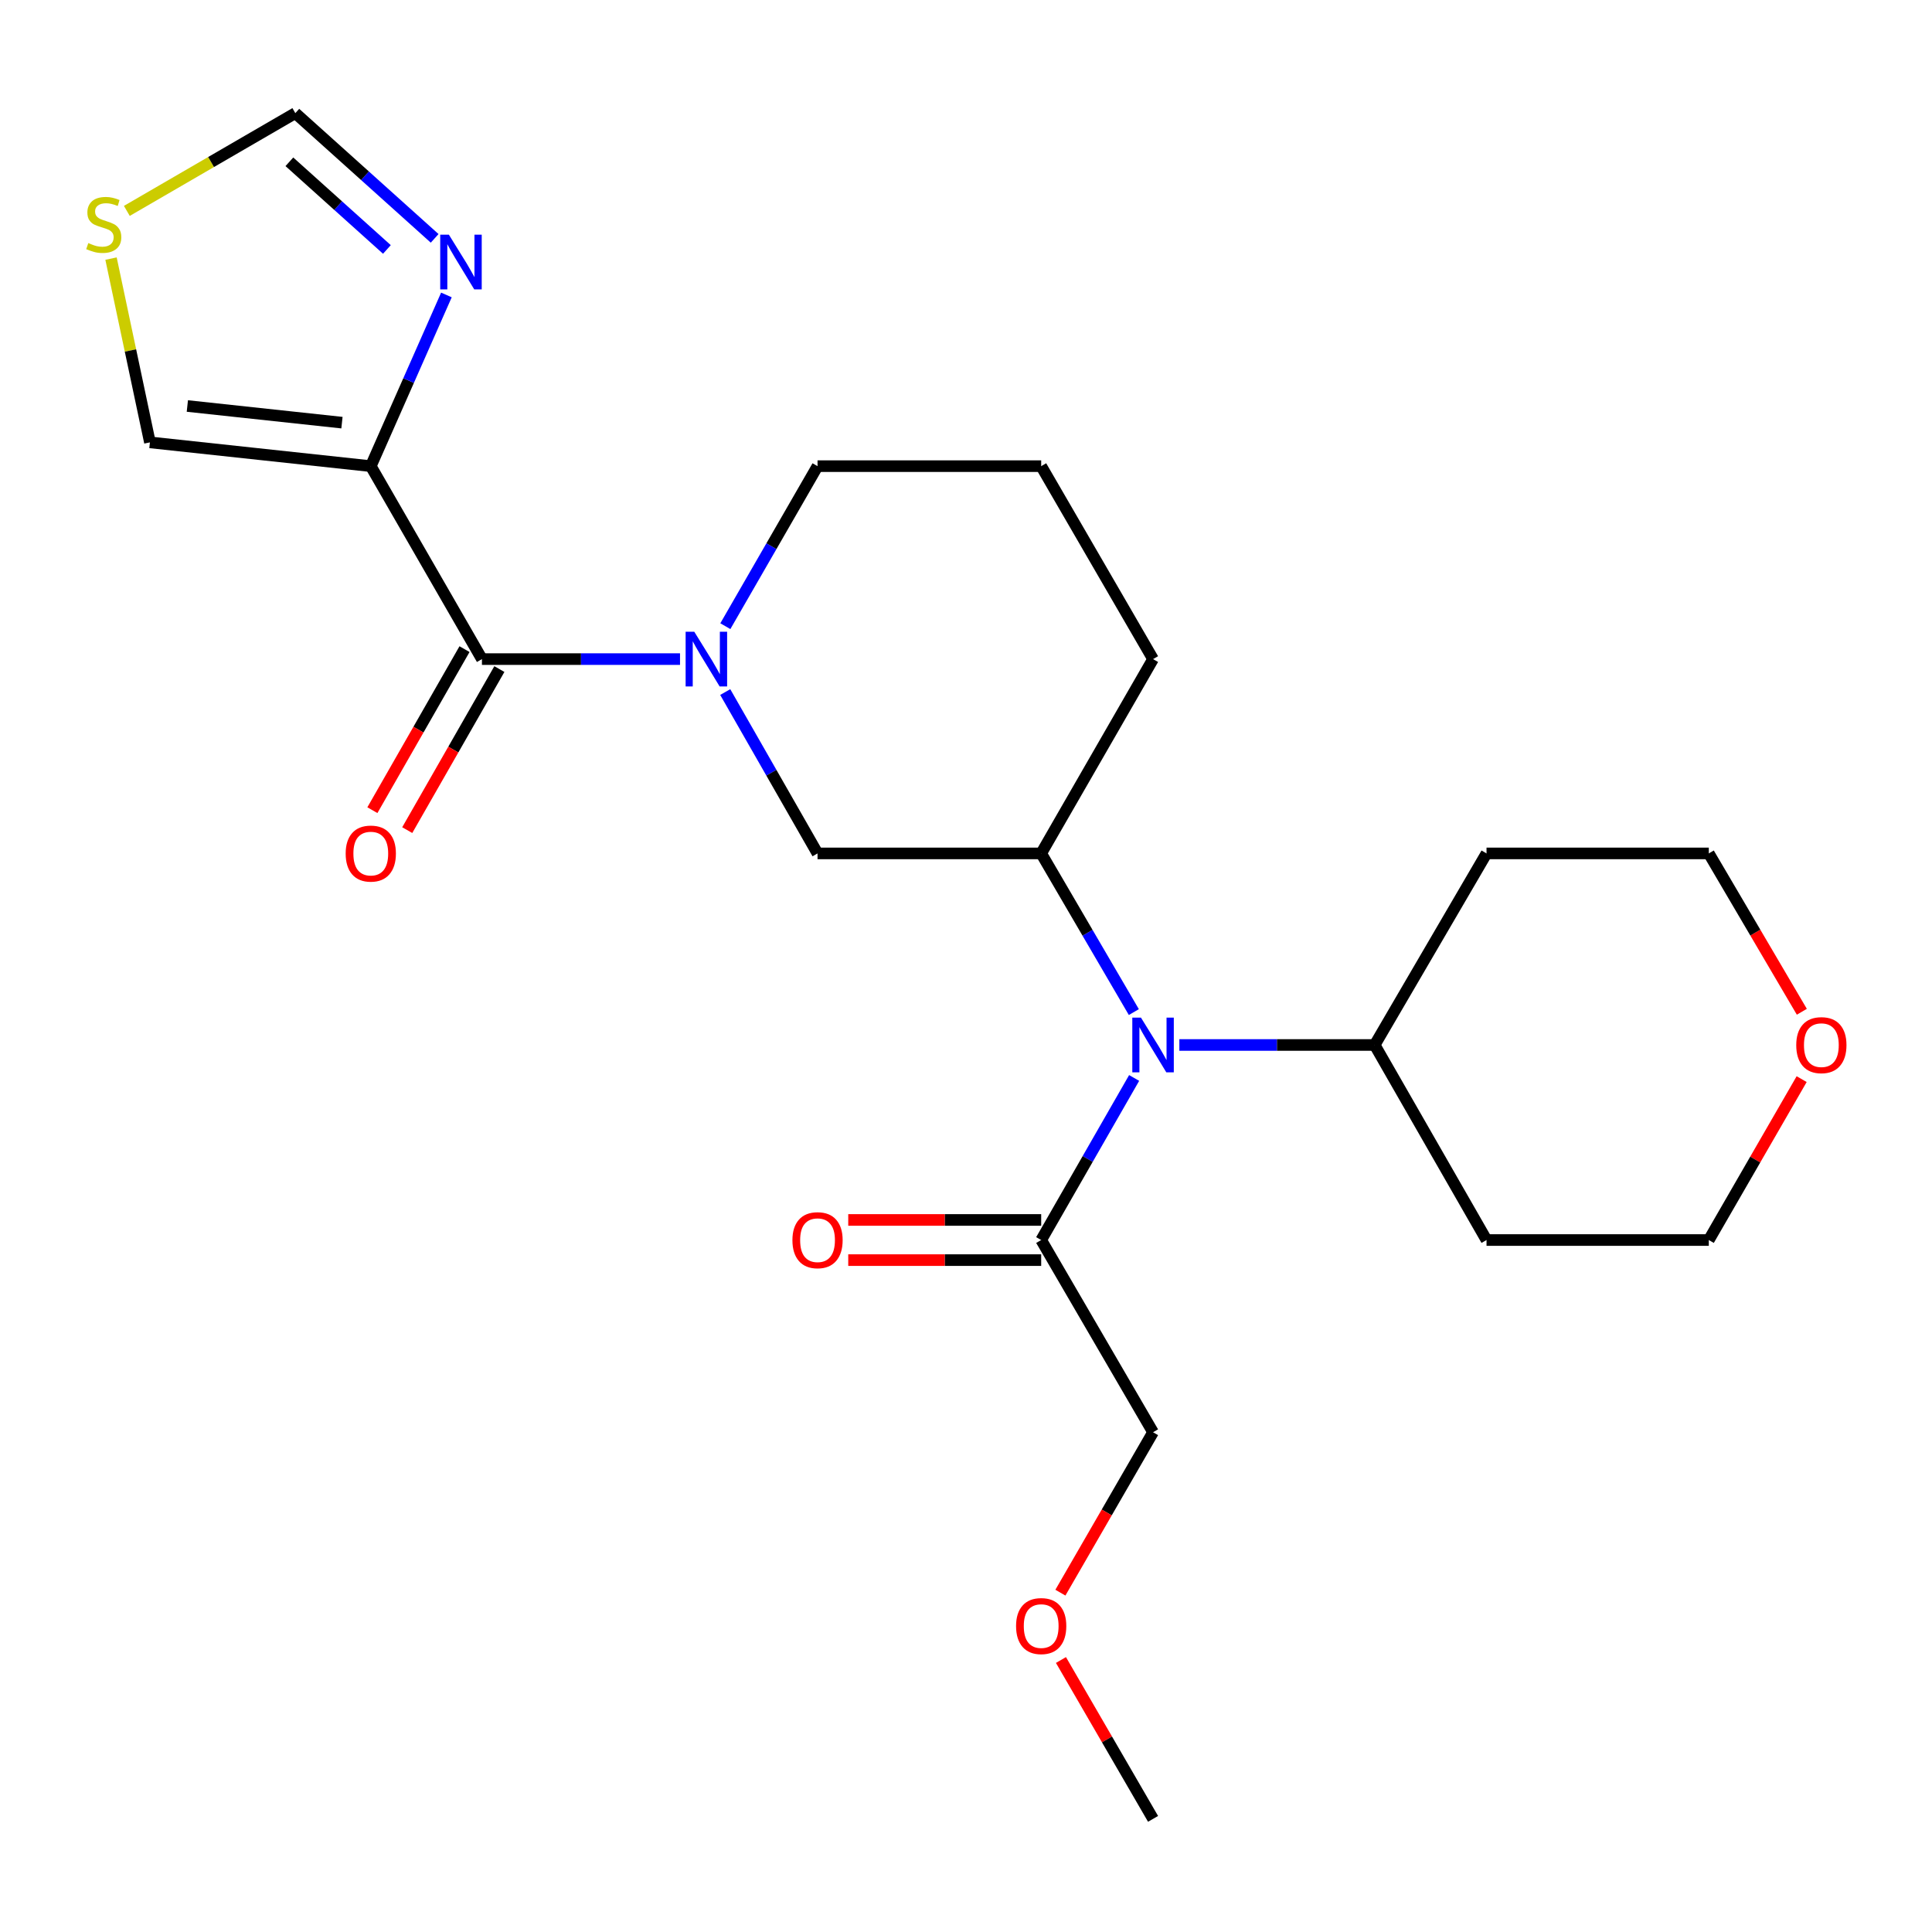 <?xml version='1.0' encoding='iso-8859-1'?>
<svg version='1.1' baseProfile='full'
              xmlns='http://www.w3.org/2000/svg'
                      xmlns:rdkit='http://www.rdkit.org/xml'
                      xmlns:xlink='http://www.w3.org/1999/xlink'
                  xml:space='preserve'
width='1000px' height='1000px' viewBox='0 0 1000 1000'>
<!-- END OF HEADER -->
<rect style='opacity:1.0;fill:#FFFFFF;stroke:none' width='1000' height='1000' x='0' y='0'> </rect>
<path class='bond-1' d='M 191.918,241.279 L 249.452,341.15' style='fill:none;fill-rule:evenodd;stroke:#000000;stroke-width:6px;stroke-linecap:butt;stroke-linejoin:miter;stroke-opacity:1' />
<path class='bond-2' d='M 191.918,241.279 L 211.492,196.974' style='fill:none;fill-rule:evenodd;stroke:#000000;stroke-width:6px;stroke-linecap:butt;stroke-linejoin:miter;stroke-opacity:1' />
<path class='bond-2' d='M 211.492,196.974 L 231.065,152.669' style='fill:none;fill-rule:evenodd;stroke:#0000FF;stroke-width:6px;stroke-linecap:butt;stroke-linejoin:miter;stroke-opacity:1' />
<path class='bond-9' d='M 191.918,241.279 L 77.599,228.968' style='fill:none;fill-rule:evenodd;stroke:#000000;stroke-width:6px;stroke-linecap:butt;stroke-linejoin:miter;stroke-opacity:1' />
<path class='bond-9' d='M 176.996,218.764 L 96.972,210.147' style='fill:none;fill-rule:evenodd;stroke:#000000;stroke-width:6px;stroke-linecap:butt;stroke-linejoin:miter;stroke-opacity:1' />
<path class='bond-0' d='M 351.975,341.15 L 300.714,341.15' style='fill:none;fill-rule:evenodd;stroke:#0000FF;stroke-width:6px;stroke-linecap:butt;stroke-linejoin:miter;stroke-opacity:1' />
<path class='bond-0' d='M 300.714,341.15 L 249.452,341.15' style='fill:none;fill-rule:evenodd;stroke:#000000;stroke-width:6px;stroke-linecap:butt;stroke-linejoin:miter;stroke-opacity:1' />
<path class='bond-5' d='M 375.376,358.207 L 399.265,399.967' style='fill:none;fill-rule:evenodd;stroke:#0000FF;stroke-width:6px;stroke-linecap:butt;stroke-linejoin:miter;stroke-opacity:1' />
<path class='bond-5' d='M 399.265,399.967 L 423.154,441.726' style='fill:none;fill-rule:evenodd;stroke:#000000;stroke-width:6px;stroke-linecap:butt;stroke-linejoin:miter;stroke-opacity:1' />
<path class='bond-14' d='M 375.436,324.109 L 399.295,282.694' style='fill:none;fill-rule:evenodd;stroke:#0000FF;stroke-width:6px;stroke-linecap:butt;stroke-linejoin:miter;stroke-opacity:1' />
<path class='bond-14' d='M 399.295,282.694 L 423.154,241.279' style='fill:none;fill-rule:evenodd;stroke:#000000;stroke-width:6px;stroke-linecap:butt;stroke-linejoin:miter;stroke-opacity:1' />
<path class='bond-10' d='M 240.431,335.989 L 216.588,377.669' style='fill:none;fill-rule:evenodd;stroke:#000000;stroke-width:6px;stroke-linecap:butt;stroke-linejoin:miter;stroke-opacity:1' />
<path class='bond-10' d='M 216.588,377.669 L 192.745,419.349' style='fill:none;fill-rule:evenodd;stroke:#FF0000;stroke-width:6px;stroke-linecap:butt;stroke-linejoin:miter;stroke-opacity:1' />
<path class='bond-10' d='M 258.474,346.311 L 234.631,387.991' style='fill:none;fill-rule:evenodd;stroke:#000000;stroke-width:6px;stroke-linecap:butt;stroke-linejoin:miter;stroke-opacity:1' />
<path class='bond-10' d='M 234.631,387.991 L 210.788,429.67' style='fill:none;fill-rule:evenodd;stroke:#FF0000;stroke-width:6px;stroke-linecap:butt;stroke-linejoin:miter;stroke-opacity:1' />
<path class='bond-8' d='M 224.975,123.377 L 188.918,90.968' style='fill:none;fill-rule:evenodd;stroke:#0000FF;stroke-width:6px;stroke-linecap:butt;stroke-linejoin:miter;stroke-opacity:1' />
<path class='bond-8' d='M 188.918,90.968 L 152.861,58.558' style='fill:none;fill-rule:evenodd;stroke:#000000;stroke-width:6px;stroke-linecap:butt;stroke-linejoin:miter;stroke-opacity:1' />
<path class='bond-8' d='M 200.262,129.114 L 175.022,106.428' style='fill:none;fill-rule:evenodd;stroke:#0000FF;stroke-width:6px;stroke-linecap:butt;stroke-linejoin:miter;stroke-opacity:1' />
<path class='bond-8' d='M 175.022,106.428 L 149.782,83.741' style='fill:none;fill-rule:evenodd;stroke:#000000;stroke-width:6px;stroke-linecap:butt;stroke-linejoin:miter;stroke-opacity:1' />
<path class='bond-3' d='M 586.875,523.851 L 562.895,482.789' style='fill:none;fill-rule:evenodd;stroke:#0000FF;stroke-width:6px;stroke-linecap:butt;stroke-linejoin:miter;stroke-opacity:1' />
<path class='bond-3' d='M 562.895,482.789 L 538.916,441.726' style='fill:none;fill-rule:evenodd;stroke:#000000;stroke-width:6px;stroke-linecap:butt;stroke-linejoin:miter;stroke-opacity:1' />
<path class='bond-6' d='M 587.03,557.951 L 562.973,599.895' style='fill:none;fill-rule:evenodd;stroke:#0000FF;stroke-width:6px;stroke-linecap:butt;stroke-linejoin:miter;stroke-opacity:1' />
<path class='bond-6' d='M 562.973,599.895 L 538.916,641.839' style='fill:none;fill-rule:evenodd;stroke:#000000;stroke-width:6px;stroke-linecap:butt;stroke-linejoin:miter;stroke-opacity:1' />
<path class='bond-11' d='M 610.428,540.882 L 660.98,540.882' style='fill:none;fill-rule:evenodd;stroke:#0000FF;stroke-width:6px;stroke-linecap:butt;stroke-linejoin:miter;stroke-opacity:1' />
<path class='bond-11' d='M 660.98,540.882 L 711.532,540.882' style='fill:none;fill-rule:evenodd;stroke:#000000;stroke-width:6px;stroke-linecap:butt;stroke-linejoin:miter;stroke-opacity:1' />
<path class='bond-4' d='M 538.916,441.726 L 423.154,441.726' style='fill:none;fill-rule:evenodd;stroke:#000000;stroke-width:6px;stroke-linecap:butt;stroke-linejoin:miter;stroke-opacity:1' />
<path class='bond-25' d='M 538.916,441.726 L 596.82,341.15' style='fill:none;fill-rule:evenodd;stroke:#000000;stroke-width:6px;stroke-linecap:butt;stroke-linejoin:miter;stroke-opacity:1' />
<path class='bond-12' d='M 538.916,631.445 L 488.982,631.445' style='fill:none;fill-rule:evenodd;stroke:#000000;stroke-width:6px;stroke-linecap:butt;stroke-linejoin:miter;stroke-opacity:1' />
<path class='bond-12' d='M 488.982,631.445 L 439.048,631.445' style='fill:none;fill-rule:evenodd;stroke:#FF0000;stroke-width:6px;stroke-linecap:butt;stroke-linejoin:miter;stroke-opacity:1' />
<path class='bond-12' d='M 538.916,652.233 L 488.982,652.233' style='fill:none;fill-rule:evenodd;stroke:#000000;stroke-width:6px;stroke-linecap:butt;stroke-linejoin:miter;stroke-opacity:1' />
<path class='bond-12' d='M 488.982,652.233 L 439.048,652.233' style='fill:none;fill-rule:evenodd;stroke:#FF0000;stroke-width:6px;stroke-linecap:butt;stroke-linejoin:miter;stroke-opacity:1' />
<path class='bond-18' d='M 538.916,641.839 L 596.82,741.329' style='fill:none;fill-rule:evenodd;stroke:#000000;stroke-width:6px;stroke-linecap:butt;stroke-linejoin:miter;stroke-opacity:1' />
<path class='bond-7' d='M 57.466,133.857 L 67.532,181.413' style='fill:none;fill-rule:evenodd;stroke:#CCCC00;stroke-width:6px;stroke-linecap:butt;stroke-linejoin:miter;stroke-opacity:1' />
<path class='bond-7' d='M 67.532,181.413 L 77.599,228.968' style='fill:none;fill-rule:evenodd;stroke:#000000;stroke-width:6px;stroke-linecap:butt;stroke-linejoin:miter;stroke-opacity:1' />
<path class='bond-24' d='M 65.651,109.161 L 109.256,83.86' style='fill:none;fill-rule:evenodd;stroke:#CCCC00;stroke-width:6px;stroke-linecap:butt;stroke-linejoin:miter;stroke-opacity:1' />
<path class='bond-24' d='M 109.256,83.86 L 152.861,58.558' style='fill:none;fill-rule:evenodd;stroke:#000000;stroke-width:6px;stroke-linecap:butt;stroke-linejoin:miter;stroke-opacity:1' />
<path class='bond-15' d='M 711.532,540.882 L 769.424,641.839' style='fill:none;fill-rule:evenodd;stroke:#000000;stroke-width:6px;stroke-linecap:butt;stroke-linejoin:miter;stroke-opacity:1' />
<path class='bond-16' d='M 711.532,540.882 L 769.424,441.726' style='fill:none;fill-rule:evenodd;stroke:#000000;stroke-width:6px;stroke-linecap:butt;stroke-linejoin:miter;stroke-opacity:1' />
<path class='bond-13' d='M 932.629,523.687 L 908.55,482.706' style='fill:none;fill-rule:evenodd;stroke:#FF0000;stroke-width:6px;stroke-linecap:butt;stroke-linejoin:miter;stroke-opacity:1' />
<path class='bond-13' d='M 908.55,482.706 L 884.471,441.726' style='fill:none;fill-rule:evenodd;stroke:#000000;stroke-width:6px;stroke-linecap:butt;stroke-linejoin:miter;stroke-opacity:1' />
<path class='bond-26' d='M 932.533,558.556 L 908.502,600.197' style='fill:none;fill-rule:evenodd;stroke:#FF0000;stroke-width:6px;stroke-linecap:butt;stroke-linejoin:miter;stroke-opacity:1' />
<path class='bond-26' d='M 908.502,600.197 L 884.471,641.839' style='fill:none;fill-rule:evenodd;stroke:#000000;stroke-width:6px;stroke-linecap:butt;stroke-linejoin:miter;stroke-opacity:1' />
<path class='bond-19' d='M 423.154,241.279 L 538.916,241.279' style='fill:none;fill-rule:evenodd;stroke:#000000;stroke-width:6px;stroke-linecap:butt;stroke-linejoin:miter;stroke-opacity:1' />
<path class='bond-21' d='M 769.424,641.839 L 884.471,641.839' style='fill:none;fill-rule:evenodd;stroke:#000000;stroke-width:6px;stroke-linecap:butt;stroke-linejoin:miter;stroke-opacity:1' />
<path class='bond-20' d='M 769.424,441.726 L 884.471,441.726' style='fill:none;fill-rule:evenodd;stroke:#000000;stroke-width:6px;stroke-linecap:butt;stroke-linejoin:miter;stroke-opacity:1' />
<path class='bond-17' d='M 596.82,341.15 L 538.916,241.279' style='fill:none;fill-rule:evenodd;stroke:#000000;stroke-width:6px;stroke-linecap:butt;stroke-linejoin:miter;stroke-opacity:1' />
<path class='bond-22' d='M 596.82,741.329 L 572.84,782.843' style='fill:none;fill-rule:evenodd;stroke:#000000;stroke-width:6px;stroke-linecap:butt;stroke-linejoin:miter;stroke-opacity:1' />
<path class='bond-22' d='M 572.84,782.843 L 548.86,824.356' style='fill:none;fill-rule:evenodd;stroke:#FF0000;stroke-width:6px;stroke-linecap:butt;stroke-linejoin:miter;stroke-opacity:1' />
<path class='bond-23' d='M 549.147,859.217 L 572.984,900.329' style='fill:none;fill-rule:evenodd;stroke:#FF0000;stroke-width:6px;stroke-linecap:butt;stroke-linejoin:miter;stroke-opacity:1' />
<path class='bond-23' d='M 572.984,900.329 L 596.82,941.442' style='fill:none;fill-rule:evenodd;stroke:#000000;stroke-width:6px;stroke-linecap:butt;stroke-linejoin:miter;stroke-opacity:1' />
<path  class='atom-1' d='M 359.359 326.99
L 368.639 341.99
Q 369.559 343.47, 371.039 346.15
Q 372.519 348.83, 372.599 348.99
L 372.599 326.99
L 376.359 326.99
L 376.359 355.31
L 372.479 355.31
L 362.519 338.91
Q 361.359 336.99, 360.119 334.79
Q 358.919 332.59, 358.559 331.91
L 358.559 355.31
L 354.879 355.31
L 354.879 326.99
L 359.359 326.99
' fill='#0000FF'/>
<path  class='atom-3' d='M 232.337 121.461
L 241.617 136.461
Q 242.537 137.941, 244.017 140.621
Q 245.497 143.301, 245.577 143.461
L 245.577 121.461
L 249.337 121.461
L 249.337 149.781
L 245.457 149.781
L 235.497 133.381
Q 234.337 131.461, 233.097 129.261
Q 231.897 127.061, 231.537 126.381
L 231.537 149.781
L 227.857 149.781
L 227.857 121.461
L 232.337 121.461
' fill='#0000FF'/>
<path  class='atom-4' d='M 590.56 526.722
L 599.84 541.722
Q 600.76 543.202, 602.24 545.882
Q 603.72 548.562, 603.8 548.722
L 603.8 526.722
L 607.56 526.722
L 607.56 555.042
L 603.68 555.042
L 593.72 538.642
Q 592.56 536.722, 591.32 534.522
Q 590.12 532.322, 589.76 531.642
L 589.76 555.042
L 586.08 555.042
L 586.08 526.722
L 590.56 526.722
' fill='#0000FF'/>
<path  class='atom-8' d='M 45.705 125.813
Q 46.025 125.933, 47.345 126.493
Q 48.665 127.053, 50.105 127.413
Q 51.585 127.733, 53.025 127.733
Q 55.705 127.733, 57.265 126.453
Q 58.825 125.133, 58.825 122.853
Q 58.825 121.293, 58.025 120.333
Q 57.265 119.373, 56.065 118.853
Q 54.865 118.333, 52.865 117.733
Q 50.345 116.973, 48.825 116.253
Q 47.345 115.533, 46.265 114.013
Q 45.225 112.493, 45.225 109.933
Q 45.225 106.373, 47.625 104.173
Q 50.065 101.973, 54.865 101.973
Q 58.145 101.973, 61.865 103.533
L 60.945 106.613
Q 57.545 105.213, 54.985 105.213
Q 52.225 105.213, 50.705 106.373
Q 49.185 107.493, 49.225 109.453
Q 49.225 110.973, 49.985 111.893
Q 50.785 112.813, 51.905 113.333
Q 53.065 113.853, 54.985 114.453
Q 57.545 115.253, 59.065 116.053
Q 60.585 116.853, 61.665 118.493
Q 62.785 120.093, 62.785 122.853
Q 62.785 126.773, 60.145 128.893
Q 57.545 130.973, 53.185 130.973
Q 50.665 130.973, 48.745 130.413
Q 46.865 129.893, 44.625 128.973
L 45.705 125.813
' fill='#CCCC00'/>
<path  class='atom-11' d='M 178.918 441.806
Q 178.918 435.006, 182.278 431.206
Q 185.638 427.406, 191.918 427.406
Q 198.198 427.406, 201.558 431.206
Q 204.918 435.006, 204.918 441.806
Q 204.918 448.686, 201.518 452.606
Q 198.118 456.486, 191.918 456.486
Q 185.678 456.486, 182.278 452.606
Q 178.918 448.726, 178.918 441.806
M 191.918 453.286
Q 196.238 453.286, 198.558 450.406
Q 200.918 447.486, 200.918 441.806
Q 200.918 436.246, 198.558 433.446
Q 196.238 430.606, 191.918 430.606
Q 187.598 430.606, 185.238 433.406
Q 182.918 436.206, 182.918 441.806
Q 182.918 447.526, 185.238 450.406
Q 187.598 453.286, 191.918 453.286
' fill='#FF0000'/>
<path  class='atom-13' d='M 410.154 641.919
Q 410.154 635.119, 413.514 631.319
Q 416.874 627.519, 423.154 627.519
Q 429.434 627.519, 432.794 631.319
Q 436.154 635.119, 436.154 641.919
Q 436.154 648.799, 432.754 652.719
Q 429.354 656.599, 423.154 656.599
Q 416.914 656.599, 413.514 652.719
Q 410.154 648.839, 410.154 641.919
M 423.154 653.399
Q 427.474 653.399, 429.794 650.519
Q 432.154 647.599, 432.154 641.919
Q 432.154 636.359, 429.794 633.559
Q 427.474 630.719, 423.154 630.719
Q 418.834 630.719, 416.474 633.519
Q 414.154 636.319, 414.154 641.919
Q 414.154 647.639, 416.474 650.519
Q 418.834 653.399, 423.154 653.399
' fill='#FF0000'/>
<path  class='atom-14' d='M 929.733 540.962
Q 929.733 534.162, 933.093 530.362
Q 936.453 526.562, 942.733 526.562
Q 949.013 526.562, 952.373 530.362
Q 955.733 534.162, 955.733 540.962
Q 955.733 547.842, 952.333 551.762
Q 948.933 555.642, 942.733 555.642
Q 936.493 555.642, 933.093 551.762
Q 929.733 547.882, 929.733 540.962
M 942.733 552.442
Q 947.053 552.442, 949.373 549.562
Q 951.733 546.642, 951.733 540.962
Q 951.733 535.402, 949.373 532.602
Q 947.053 529.762, 942.733 529.762
Q 938.413 529.762, 936.053 532.562
Q 933.733 535.362, 933.733 540.962
Q 933.733 546.682, 936.053 549.562
Q 938.413 552.442, 942.733 552.442
' fill='#FF0000'/>
<path  class='atom-23' d='M 525.916 841.65
Q 525.916 834.85, 529.276 831.05
Q 532.636 827.25, 538.916 827.25
Q 545.196 827.25, 548.556 831.05
Q 551.916 834.85, 551.916 841.65
Q 551.916 848.53, 548.516 852.45
Q 545.116 856.33, 538.916 856.33
Q 532.676 856.33, 529.276 852.45
Q 525.916 848.57, 525.916 841.65
M 538.916 853.13
Q 543.236 853.13, 545.556 850.25
Q 547.916 847.33, 547.916 841.65
Q 547.916 836.09, 545.556 833.29
Q 543.236 830.45, 538.916 830.45
Q 534.596 830.45, 532.236 833.25
Q 529.916 836.05, 529.916 841.65
Q 529.916 847.37, 532.236 850.25
Q 534.596 853.13, 538.916 853.13
' fill='#FF0000'/>
</svg>
